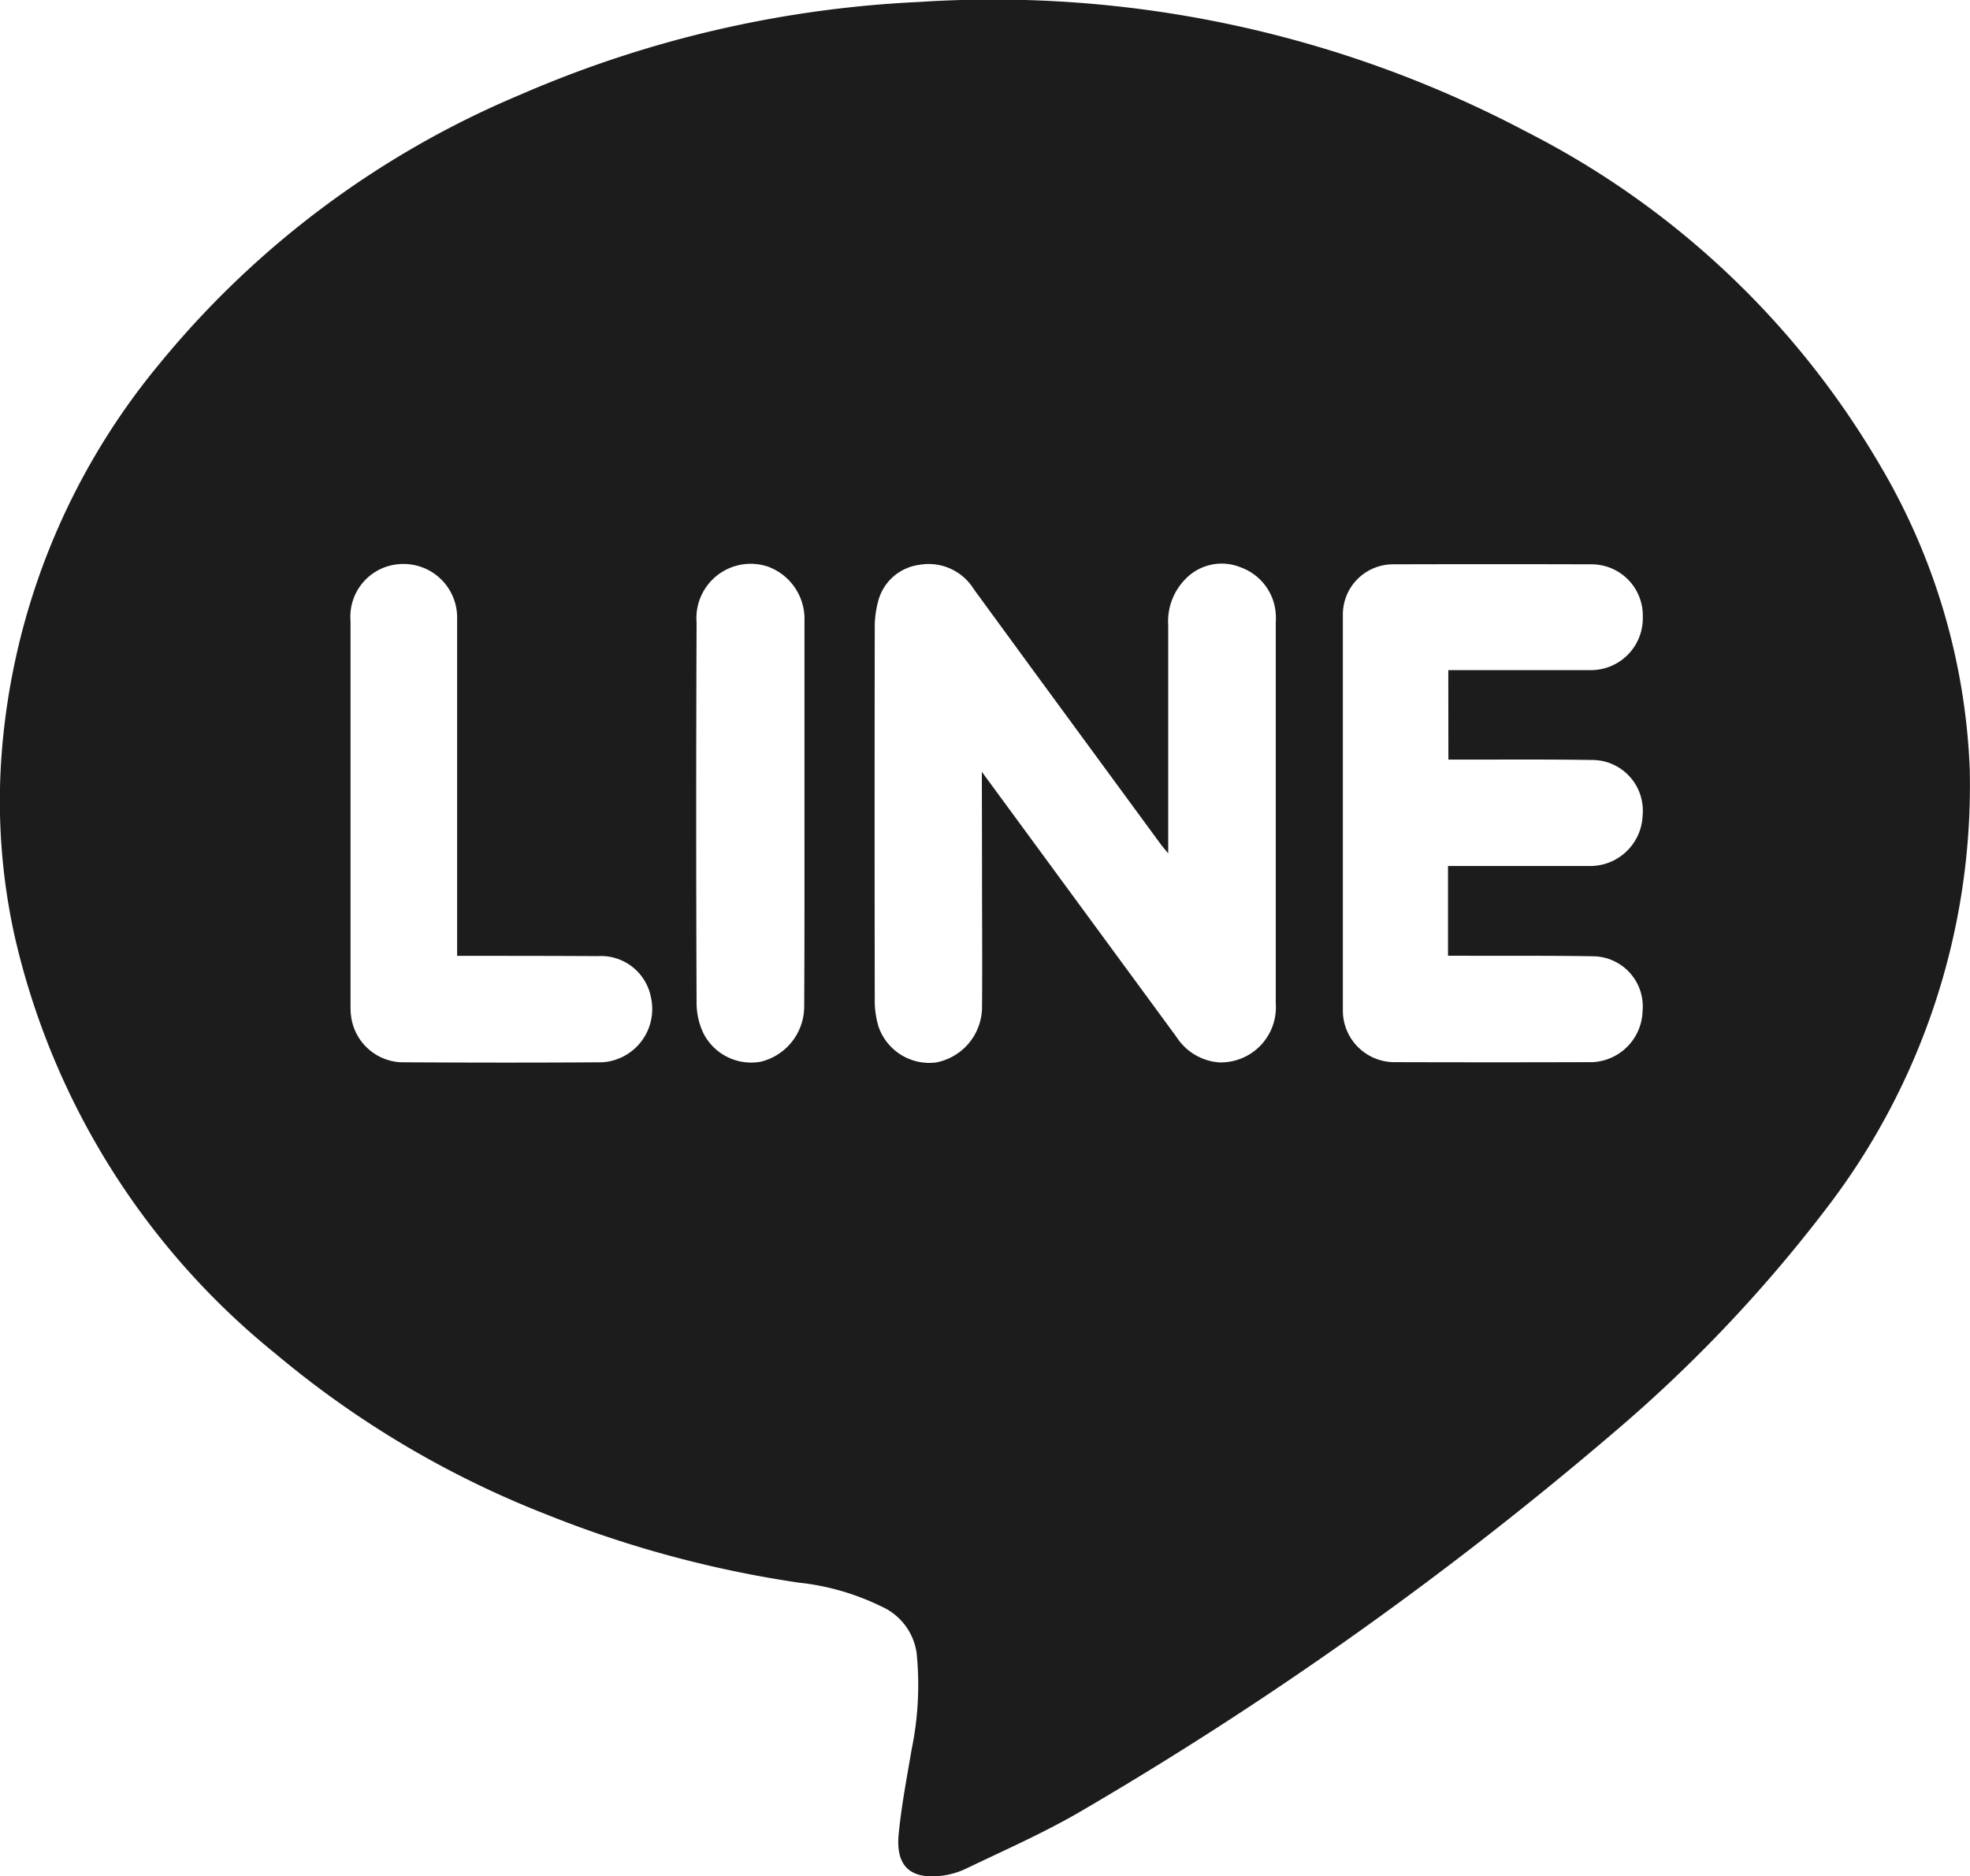 <svg xmlns="http://www.w3.org/2000/svg" width="35.317" height="33.641" viewBox="0 0 35.317 33.641">
  <path id="ico_line" d="M-19.2,660.842a12.444,12.444,0,0,1-2.58,7.9,25.7,25.7,0,0,1-3.766,3.974,65.614,65.614,0,0,1-9.509,6.775c-.688.409-1.426.733-2.149,1.08a1.414,1.414,0,0,1-.545.132c-.467.02-.706-.209-.652-.758.05-.51.147-1.015.233-1.521a5.7,5.7,0,0,0,.089-1.721,1.079,1.079,0,0,0-.628-.836,4.435,4.435,0,0,0-1.484-.429,19.958,19.958,0,0,1-4.529-1.224,17.373,17.373,0,0,1-4.853-2.881,13.484,13.484,0,0,1-4.672-7.467,11.194,11.194,0,0,1-.242-3.224,12.423,12.423,0,0,1,2.8-7.016,16.689,16.689,0,0,1,6.507-4.868,20.291,20.291,0,0,1,7.149-1.661,20.461,20.461,0,0,1,10.907,2.339,15.436,15.436,0,0,1,6.294,5.931A11.584,11.584,0,0,1-19.2,660.842Zm-17.71.058,3.485,4.748a1,1,0,0,0,.762.462.988.988,0,0,0,1.022-1.058q0-3.409,0-6.82a1.262,1.262,0,0,0,0-.165.953.953,0,0,0-.622-.83.9.9,0,0,0-.99.2,1.08,1.08,0,0,0-.316.837q0,1.89,0,3.778v.311c-.074-.09-.113-.134-.147-.182q-1.13-1.54-2.259-3.079l-1.078-1.475a.953.953,0,0,0-.983-.437.881.881,0,0,0-.729.637,1.808,1.808,0,0,0-.065.512q-.005,3.314,0,6.628a1.648,1.648,0,0,0,.064.49.963.963,0,0,0,1.033.655,1.015,1.015,0,0,0,.826-.964c.007-.831,0-1.663,0-2.495Zm8.362-1.823h.246c.776,0,1.552,0,2.328,0a.93.93,0,0,0,.913-.947.919.919,0,0,0-.913-.95q-1.783-.005-3.564,0a.9.9,0,0,0-.9.9q0,3.551,0,7.1a.925.925,0,0,0,.91.926q1.781.005,3.563,0a.943.943,0,0,0,.9-.915.9.9,0,0,0-.869-.983c-.783-.014-1.568-.007-2.352-.01h-.267v-1.609h.25q1.141,0,2.281,0a.941.941,0,0,0,.958-.907.909.909,0,0,0-.912-.994c-.768-.012-1.537-.006-2.3-.007h-.27ZM-46.317,664.2v-.312q0-2.863,0-5.727a.961.961,0,0,0-1.011-.986.945.945,0,0,0-.9,1.02q0,3.446,0,6.892c0,.056,0,.111.007.166a.946.946,0,0,0,.895.855c1.205.007,2.409.009,3.613,0a.956.956,0,0,0,.872-1.158.913.913,0,0,0-.957-.745C-44.626,664.2-45.456,664.2-46.317,664.2Zm6.227-2.554q0-1.722,0-3.444a1,1,0,0,0-.65-.979.973.973,0,0,0-1.284,1q-.014,3.419,0,6.841a1.264,1.264,0,0,0,.122.523.96.96,0,0,0,1.029.511,1.02,1.02,0,0,0,.778-.981C-40.088,663.963-40.09,662.806-40.09,661.65Z" transform="translate(54.512 -647.062)" fill="#1c1c1c" fill-rule="evenodd"/>
</svg>
